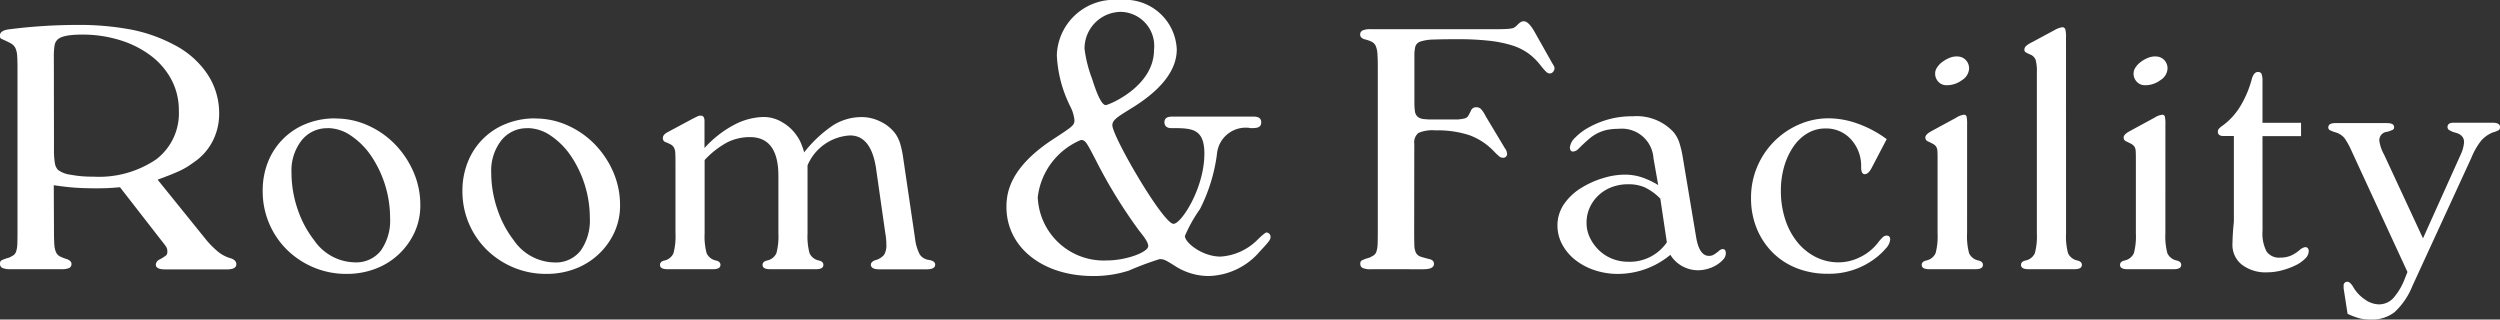 <svg xmlns="http://www.w3.org/2000/svg" width="97.258" height="12.432" viewBox="0 0 97.258 12.432"><rect x="0" y="0" width="97.258" height="12.432" fill="#333333" stroke="none"/><g transform="translate(991.426 -5498.528)"><path d="M2.674,51.338a3.007,3.007,0,0,0,.035.539.5.5,0,0,0,.119.259,1.038,1.038,0,0,0,.49.189A4.461,4.461,0,0,0,4.2,52.4a3.96,3.96,0,0,0,2.45-.672,2.253,2.253,0,0,0,.882-1.9,2.527,2.527,0,0,0-.28-1.183,2.817,2.817,0,0,0-.784-.931,3.867,3.867,0,0,0-1.2-.616,4.868,4.868,0,0,0-1.505-.224q-.784,0-.966.21a.4.4,0,0,0-.1.21,2.886,2.886,0,0,0-.028.49Zm0,3.178q0,.336.014.525a.865.865,0,0,0,.063.294A.343.343,0,0,0,2.9,55.5a1.676,1.676,0,0,0,.287.112q.168.07.168.182a.169.169,0,0,1-.091.161A.764.764,0,0,1,2.94,56H.994a.764.764,0,0,1-.329-.049.169.169,0,0,1-.091-.161.145.145,0,0,1,.056-.133,1.581,1.581,0,0,1,.294-.105,1.468,1.468,0,0,0,.182-.1.293.293,0,0,0,.1-.154,1.044,1.044,0,0,0,.042-.28q.007-.175.007-.5V48.188q0-.322-.014-.5a.8.8,0,0,0-.07-.294.428.428,0,0,0-.182-.182q-.126-.07-.35-.168a.12.12,0,0,1-.07-.126q0-.21.378-.252a21,21,0,0,1,2.6-.168,10.937,10.937,0,0,1,2.135.182,5.983,5.983,0,0,1,1.659.588,3.448,3.448,0,0,1,1.3,1.141A2.734,2.734,0,0,1,9.1,49.938a2.322,2.322,0,0,1-.252,1.078,2.21,2.21,0,0,1-.714.812q-.154.112-.294.2a3.148,3.148,0,0,1-.308.161q-.168.077-.364.154t-.462.175l1.9,2.352a3.456,3.456,0,0,0,.483.476,1.359,1.359,0,0,0,.441.224q.238.07.238.238,0,.2-.364.2H7q-.364,0-.364-.182a.236.236,0,0,1,.14-.2,1.707,1.707,0,0,0,.266-.168.217.217,0,0,0,.042-.154.321.321,0,0,0-.042-.168q-.042-.07-.2-.266l-1.6-2.058q-.322.028-.511.035t-.427.007q-.392,0-.749-.021t-.889-.1Zm10.654-4a1.261,1.261,0,0,0-1.022.476,1.9,1.9,0,0,0-.392,1.246,4.408,4.408,0,0,0,.238,1.428A4.089,4.089,0,0,0,12.8,54.88a1.961,1.961,0,0,0,1.568.854,1.222,1.222,0,0,0,1.029-.462A2.037,2.037,0,0,0,15.75,54a4.326,4.326,0,0,0-.742-2.415,2.928,2.928,0,0,0-.777-.777A1.61,1.61,0,0,0,13.328,50.512Zm.294-.378a3.049,3.049,0,0,1,1.274.273,3.408,3.408,0,0,1,1.05.735,3.585,3.585,0,0,1,.714,1.071,3.2,3.2,0,0,1,.266,1.295,2.481,2.481,0,0,1-.224,1.057,2.728,2.728,0,0,1-1.519,1.414,3.1,3.1,0,0,1-1.127.2,3.25,3.25,0,0,1-1.281-.252,3.289,3.289,0,0,1-1.036-.686,3.183,3.183,0,0,1-.945-2.282A2.991,2.991,0,0,1,11,51.828a2.637,2.637,0,0,1,1.484-1.484A2.991,2.991,0,0,1,13.622,50.134Zm7.476.378a1.261,1.261,0,0,0-1.022.476,1.9,1.9,0,0,0-.392,1.246,4.408,4.408,0,0,0,.238,1.428,4.089,4.089,0,0,0,.644,1.218,1.961,1.961,0,0,0,1.568.854,1.222,1.222,0,0,0,1.029-.462A2.037,2.037,0,0,0,23.52,54a4.326,4.326,0,0,0-.742-2.415A2.928,2.928,0,0,0,22,50.806,1.61,1.61,0,0,0,21.1,50.512Zm.294-.378a3.049,3.049,0,0,1,1.274.273,3.408,3.408,0,0,1,1.05.735,3.585,3.585,0,0,1,.714,1.071,3.2,3.2,0,0,1,.266,1.295,2.481,2.481,0,0,1-.224,1.057,2.728,2.728,0,0,1-1.519,1.414,3.1,3.1,0,0,1-1.127.2,3.25,3.25,0,0,1-1.281-.252,3.29,3.29,0,0,1-1.036-.686,3.183,3.183,0,0,1-.945-2.282,2.991,2.991,0,0,1,.21-1.134,2.637,2.637,0,0,1,1.484-1.484A2.991,2.991,0,0,1,21.392,50.134ZM31.99,54.6a2.564,2.564,0,0,0,.077.777.508.508,0,0,0,.371.287q.168.042.168.168,0,.168-.28.168H30.52q-.28,0-.28-.168,0-.126.168-.168a.508.508,0,0,0,.371-.287,2.564,2.564,0,0,0,.077-.777V52.374q0-1.512-1.106-1.512a1.958,1.958,0,0,0-.875.2,3.376,3.376,0,0,0-.889.693V54.6a2.564,2.564,0,0,0,.077.777.508.508,0,0,0,.371.287q.168.042.168.168,0,.168-.28.168H26.53q-.28,0-.28-.168,0-.126.168-.168a.5.5,0,0,0,.357-.287,2.564,2.564,0,0,0,.077-.777V51.856q0-.238-.007-.371a.5.5,0,0,0-.049-.21.327.327,0,0,0-.126-.126,1.738,1.738,0,0,0-.224-.1.156.156,0,0,1-.084-.154q0-.126.182-.224l.966-.518q.2-.1.231-.112a.3.3,0,0,1,.1-.014q.14,0,.14.21v1.05a4.179,4.179,0,0,1,1.148-.9,2.548,2.548,0,0,1,1.162-.308,1.408,1.408,0,0,1,.707.2,1.724,1.724,0,0,1,.567.518,1.425,1.425,0,0,1,.154.266,3.042,3.042,0,0,1,.14.392,4.891,4.891,0,0,1,1.141-1.064,2.092,2.092,0,0,1,1.1-.308,1.642,1.642,0,0,1,.742.182,1.528,1.528,0,0,1,.574.476,1.456,1.456,0,0,1,.175.364,3.851,3.851,0,0,1,.119.56l.462,3.136a1.751,1.751,0,0,0,.182.623.5.5,0,0,0,.364.217q.238.042.238.182,0,.182-.336.182H34.776q-.322,0-.322-.182,0-.1.154-.168a.686.686,0,0,0,.357-.21.705.705,0,0,0,.091-.406,2.584,2.584,0,0,0-.042-.448l-.364-2.548q-.2-1.246-1.008-1.246a1.912,1.912,0,0,0-1.652,1.162Zm23.6-.084q0,.364.007.553a.689.689,0,0,0,.063.294.305.305,0,0,0,.175.147q.119.042.357.1.168.042.168.182,0,.21-.406.21H53.914a.764.764,0,0,1-.329-.049.169.169,0,0,1-.091-.161.145.145,0,0,1,.056-.133,1.581,1.581,0,0,1,.294-.105,1.468,1.468,0,0,0,.182-.1.293.293,0,0,0,.1-.154,1.044,1.044,0,0,0,.042-.28q.007-.175.007-.5v-6.37q0-.322-.014-.518a.959.959,0,0,0-.063-.308.338.338,0,0,0-.154-.168,1.2,1.2,0,0,0-.287-.1q-.168-.056-.168-.182a.169.169,0,0,1,.091-.161.764.764,0,0,1,.329-.049h4.872q.224,0,.364-.007a2.045,2.045,0,0,0,.224-.021.317.317,0,0,0,.133-.049.853.853,0,0,0,.105-.091.723.723,0,0,1,.133-.112.236.236,0,0,1,.119-.028q.182,0,.42.42l.686,1.218a.778.778,0,0,1,.077.14.23.23,0,0,1,.007.056.2.2,0,0,1-.056.133.166.166,0,0,1-.126.063.2.2,0,0,1-.133-.056,2.4,2.4,0,0,1-.2-.224,2.419,2.419,0,0,0-.5-.5,2.261,2.261,0,0,0-.665-.322,4.839,4.839,0,0,0-.9-.175,10.994,10.994,0,0,0-1.183-.056q-.616,0-.952.014a1.728,1.728,0,0,0-.5.077.3.3,0,0,0-.2.2,1.456,1.456,0,0,0-.035.357v1.82a2.276,2.276,0,0,0,.021.343.335.335,0,0,0,.1.2.4.4,0,0,0,.21.091,2.4,2.4,0,0,0,.357.021h1.008q.126-.014.2-.028a.4.4,0,0,0,.126-.042.229.229,0,0,0,.084-.091q.035-.063.091-.175A.208.208,0,0,1,58,49.7a.262.262,0,0,1,.182.063,1.1,1.1,0,0,1,.182.273l.756,1.26a.4.4,0,0,1,.084.2.148.148,0,0,1-.168.168.213.213,0,0,1-.133-.049,2.6,2.6,0,0,1-.2-.189,2.522,2.522,0,0,0-.959-.637A3.952,3.952,0,0,0,56.42,50.6a1.381,1.381,0,0,0-.665.1.476.476,0,0,0-.161.427Zm9.576-1.26a2.206,2.206,0,0,0-.609-.441,1.583,1.583,0,0,0-.637-.119,1.8,1.8,0,0,0-.644.112,1.543,1.543,0,0,0-.511.315,1.514,1.514,0,0,0-.343.476,1.4,1.4,0,0,0-.126.6,1.309,1.309,0,0,0,.133.581,1.708,1.708,0,0,0,.35.483,1.577,1.577,0,0,0,.511.329,1.663,1.663,0,0,0,.63.119,1.748,1.748,0,0,0,1.5-.756Zm1.4,1.54q.126.686.49.686a.372.372,0,0,0,.168-.035,1.379,1.379,0,0,0,.21-.147.28.28,0,0,1,.154-.084q.126,0,.126.168a.357.357,0,0,1-.1.238,1.157,1.157,0,0,1-.252.21,1.327,1.327,0,0,1-.35.154,1.374,1.374,0,0,1-.378.056,1.267,1.267,0,0,1-1.078-.6,3.207,3.207,0,0,1-2.03.742,2.861,2.861,0,0,1-.924-.147,2.445,2.445,0,0,1-.756-.406,1.931,1.931,0,0,1-.5-.6,1.545,1.545,0,0,1-.182-.735,1.463,1.463,0,0,1,.259-.833,2.222,2.222,0,0,1,.735-.665,3.5,3.5,0,0,1,.812-.35,2.921,2.921,0,0,1,.812-.126,2.141,2.141,0,0,1,.623.091,3.163,3.163,0,0,1,.679.315L64.9,51.688a1.231,1.231,0,0,0-1.358-1.148,2.243,2.243,0,0,0-.42.035,1.58,1.58,0,0,0-.364.119,1.618,1.618,0,0,0-.364.238q-.182.154-.42.392a.322.322,0,0,1-.2.1q-.126,0-.126-.168a.623.623,0,0,1,.21-.378,2.229,2.229,0,0,1,.574-.42,3.413,3.413,0,0,1,1.666-.406,1.956,1.956,0,0,1,1.568.6,1.273,1.273,0,0,1,.231.4,4,4,0,0,1,.147.623Zm6.818-2.73q-.126.238-.266.238t-.14-.28a1.523,1.523,0,0,0-.392-1.071,1.291,1.291,0,0,0-.994-.427,1.361,1.361,0,0,0-.693.182,1.717,1.717,0,0,0-.546.511,2.672,2.672,0,0,0-.364.77,3.308,3.308,0,0,0-.133.959,3.545,3.545,0,0,0,.168,1.113,2.744,2.744,0,0,0,.469.882,2.191,2.191,0,0,0,.714.581,1.963,1.963,0,0,0,.9.21,1.882,1.882,0,0,0,.826-.2,1.957,1.957,0,0,0,.686-.546,1.706,1.706,0,0,1,.217-.245.213.213,0,0,1,.133-.049q.14,0,.14.154a.591.591,0,0,1-.168.343,2.619,2.619,0,0,1-.448.413,2.96,2.96,0,0,1-1.82.574,3.233,3.233,0,0,1-1.2-.217,2.74,2.74,0,0,1-.938-.609,2.844,2.844,0,0,1-.616-.931,3.091,3.091,0,0,1-.224-1.2,3.046,3.046,0,0,1,.238-1.2,3.1,3.1,0,0,1,1.617-1.645,2.854,2.854,0,0,1,1.169-.245,3.365,3.365,0,0,1,1.134.21,4.35,4.35,0,0,1,1.12.6Zm3.36-4.34a.448.448,0,0,1,.315.147.475.475,0,0,1,.119.329.562.562,0,0,1-.273.441.976.976,0,0,1-.6.2.424.424,0,0,1-.322-.133.46.46,0,0,1-.126-.329.426.426,0,0,1,.077-.231.834.834,0,0,1,.2-.21,1.239,1.239,0,0,1,.266-.154.757.757,0,0,1,.3-.063ZM77.1,54.6a2.564,2.564,0,0,0,.077.777.508.508,0,0,0,.371.287q.168.042.168.168,0,.168-.28.168h-1.82q-.28,0-.28-.168,0-.126.168-.168a.508.508,0,0,0,.371-.287,2.564,2.564,0,0,0,.077-.777V51.674q0-.168-.007-.273a.341.341,0,0,0-.049-.168.328.328,0,0,0-.119-.105q-.077-.042-.2-.1a.154.154,0,0,1-.1-.154q0-.112.224-.238l.98-.532a.688.688,0,0,1,.294-.112.1.1,0,0,1,.105.07,1.468,1.468,0,0,1,.021.322Zm3.85,0a2.564,2.564,0,0,0,.077.777.508.508,0,0,0,.371.287q.168.042.168.168,0,.168-.28.168H79.478q-.28,0-.28-.168,0-.126.168-.168a.508.508,0,0,0,.371-.287,2.564,2.564,0,0,0,.077-.777V48.342a1.591,1.591,0,0,0-.049-.49.364.364,0,0,0-.2-.2,1.154,1.154,0,0,1-.2-.1.119.119,0,0,1-.035-.1.187.187,0,0,1,.063-.133.943.943,0,0,1,.231-.147L80.5,46.7a.916.916,0,0,1,.294-.112.119.119,0,0,1,.126.077,1.118,1.118,0,0,1,.028.315Zm3.514-6.874a.448.448,0,0,1,.315.147.475.475,0,0,1,.119.329.562.562,0,0,1-.273.441.976.976,0,0,1-.6.2.424.424,0,0,1-.322-.133.46.46,0,0,1-.126-.329.426.426,0,0,1,.077-.231.834.834,0,0,1,.2-.21,1.239,1.239,0,0,1,.266-.154.757.757,0,0,1,.3-.063Zm.35,6.874a2.564,2.564,0,0,0,.077.777.508.508,0,0,0,.371.287q.168.042.168.168,0,.168-.28.168h-1.82q-.28,0-.28-.168,0-.126.168-.168a.508.508,0,0,0,.371-.287,2.564,2.564,0,0,0,.077-.777V51.674q0-.168-.007-.273a.341.341,0,0,0-.049-.168.328.328,0,0,0-.119-.105q-.077-.042-.2-.1a.154.154,0,0,1-.1-.154q0-.112.224-.238l.98-.532a.688.688,0,0,1,.294-.112.1.1,0,0,1,.105.07,1.468,1.468,0,0,1,.021.322Zm3.78-.1a1.51,1.51,0,0,0,.161.819.594.594,0,0,0,.525.231,1.067,1.067,0,0,0,.4-.07,1.366,1.366,0,0,0,.371-.238.451.451,0,0,1,.2-.1q.14,0,.14.168a.418.418,0,0,1-.147.287,1.381,1.381,0,0,1-.378.259,2.922,2.922,0,0,1-.518.189,2.181,2.181,0,0,1-.567.077,1.514,1.514,0,0,1-.994-.3.976.976,0,0,1-.364-.791q0-.014.007-.224t.035-.518a1.656,1.656,0,0,0,.014-.231V50.82H87.08q-.224,0-.224-.168a.177.177,0,0,1,.042-.119,1.109,1.109,0,0,1,.182-.147,2.611,2.611,0,0,0,.672-.763,4.053,4.053,0,0,0,.434-1.057q.084-.238.224-.238a.144.144,0,0,1,.147.077.846.846,0,0,1,.035.3v1.6h1.5v.518h-1.5Zm7.7-2.94a1.379,1.379,0,0,0,.14-.5q0-.294-.364-.378a.891.891,0,0,1-.224-.1.133.133,0,0,1-.056-.112q0-.168.238-.168h1.512q.294,0,.294.168a.136.136,0,0,1-.049.119.985.985,0,0,1-.231.091A1.2,1.2,0,0,0,97.1,51a2.666,2.666,0,0,0-.378.658l-2.3,5a2.815,2.815,0,0,1-.693,1.015,1.44,1.44,0,0,1-.931.287,1.809,1.809,0,0,1-.406-.042,2.792,2.792,0,0,1-.49-.182l-.154-.994V56.63a.139.139,0,0,1,.154-.14q.084,0,.2.168a1.468,1.468,0,0,0,.462.511.98.98,0,0,0,.546.2.766.766,0,0,0,.553-.224,2.465,2.465,0,0,0,.469-.784l.1-.252-2.17-4.7a3.084,3.084,0,0,0-.273-.5.709.709,0,0,0-.329-.224,1.279,1.279,0,0,1-.259-.1.121.121,0,0,1-.049-.1q0-.168.28-.168h2q.28,0,.28.154a.109.109,0,0,1-.042.1,1.143,1.143,0,0,1-.224.084.328.328,0,0,0-.308.35,1.508,1.508,0,0,0,.182.532L94.836,54.8Z" transform="translate(-992 5453)" fill="#fff"/><path d="M7.21-5.936c-.126,0-.336,0-.336.224,0,.028,0,.224.266.224.784,0,1.288,0,1.288.994,0,1.344-.9,2.73-1.2,2.73-.406,0-2.38-3.4-2.38-3.836,0-.2.2-.322.644-.6.938-.56,1.862-1.344,1.862-2.352a2.016,2.016,0,0,0-2.226-1.918A2.23,2.23,0,0,0,2.688-8.33,4.955,4.955,0,0,0,3.22-6.314a1.5,1.5,0,0,1,.154.518c0,.2-.084.252-.812.728C.882-3.976.728-3,.728-2.422.728-.854,2.128.266,4.1.266A4.442,4.442,0,0,0,5.488.056a11.561,11.561,0,0,1,1.2-.448c.168,0,.238.042.574.252A2.427,2.427,0,0,0,8.582.266a2.7,2.7,0,0,0,2-.952c.378-.406.42-.462.42-.574a.168.168,0,0,0-.154-.168c-.07,0-.336.266-.378.308a2.227,2.227,0,0,1-1.414.63c-.714,0-1.386-.546-1.386-.8a5.566,5.566,0,0,1,.588-1.05A6.6,6.6,0,0,0,8.918-4.48a1.122,1.122,0,0,1,1.316-1.008c.2,0,.406,0,.406-.224s-.21-.224-.336-.224ZM6.244-.9c0,.238-.854.56-1.61.56A2.567,2.567,0,0,1,1.946-2.8a2.758,2.758,0,0,1,1.68-2.226c.168,0,.21.07.6.826A19.406,19.406,0,0,0,5.88-1.512C6.034-1.316,6.244-1.064,6.244-.9ZM3.766-8.568A1.424,1.424,0,0,1,5.18-10.01,1.325,1.325,0,0,1,6.468-8.526C6.468-7.1,4.7-6.384,4.592-6.384c-.2,0-.42-.672-.532-1.022A5.075,5.075,0,0,1,3.766-8.568Z" transform="translate(-953 5509)" fill="#fff"/></g></svg>